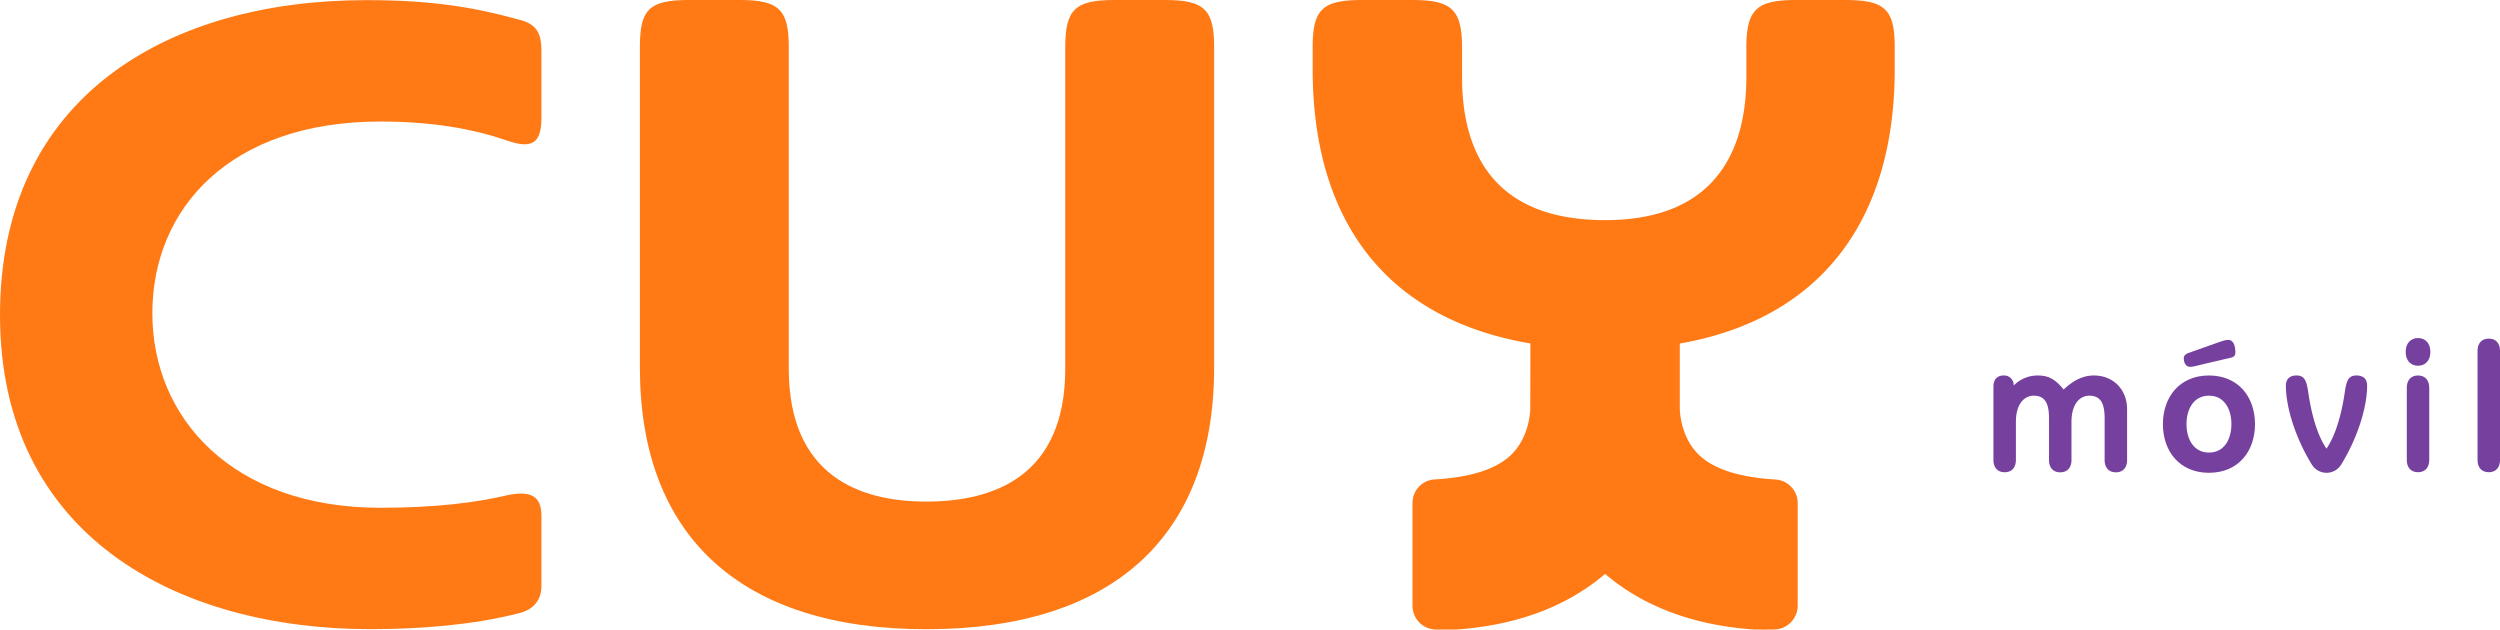 <svg xmlns="http://www.w3.org/2000/svg" viewBox="0 0 1200 302.18"><title>cuy-original</title><path d="M1005,180.23c-5.93,0-10.6,3.14-14.46,6.74-4.13-5.12-7.37-6.74-12.58-6.74a16.13,16.13,0,0,0-11.41,4.85,4.56,4.56,0,0,0-4.85-4.85c-3.33,0-4.85,2.34-4.85,5.21v35.39c0,3.24,1.71,5.84,5.39,5.84s5.39-2.6,5.39-5.84V202.51c0-8.44,3.86-12.58,8.62-12.58,6,0,7.28,4.76,7.28,11v19.94c0,3.24,1.7,5.84,5.39,5.84s5.39-2.6,5.39-5.84V202.51c0-8.44,3.86-12.58,8.63-12.58,6,0,7.28,4.76,7.28,11v19.94c0,3.24,1.71,5.84,5.39,5.84s5.39-2.6,5.39-5.84V196.4C1021,187.24,1014.66,180.23,1005,180.23Z" style="fill:#76409f"/><path d="M1060.3,180.23c-14,0-22.1,10.24-22.1,23.36s8.08,23.35,22.1,23.35,22.1-10.24,22.1-23.35S1074.32,180.23,1060.3,180.23Zm0,37c-7.37,0-10.78-6.47-10.78-13.65s3.41-13.66,10.78-13.66,10.78,6.47,10.78,13.66S1067.67,217.24,1060.3,217.24Z" style="fill:#76409f"/><path d="M1051.32,176.1c1.53,0,4.76-1,7.91-1.71l11.59-2.7c1.89-.45,2.25-1.35,2.16-3.14-.09-2.16-.72-5.39-3.41-5.39-1.8,0-3.68.81-6,1.62l-13.2,4.67c-1.35.54-2.16,1.35-2.16,2.33C1048.18,174.21,1049.26,176.1,1051.32,176.1Z" style="fill:#76409f"/><path d="M1131.1,180.23c-4,0-4.85,2.69-5.66,8.44-1.35,9.08-4,19.76-8.72,26.68-4.76-6.92-7.36-17.61-8.71-26.68-.81-5.75-1.7-8.44-5.66-8.44-3.41,0-5.12,1.8-5.12,4.94,0,10.51,4.76,25.33,12.4,37.73a8.25,8.25,0,0,0,14.19,0c7.63-12.4,12.4-27.22,12.4-37.73C1136.22,182,1134.51,180.23,1131.1,180.23Z" style="fill:#76409f"/><path d="M1160.65,162.26c-3.32,0-5.93,2.34-5.93,6.65s2.61,6.65,5.93,6.65,5.93-2.34,5.93-6.65S1164,162.26,1160.65,162.26Z" style="fill:#76409f"/><path d="M1160.65,180.23c-3.68,0-5.39,2.6-5.39,5.84v34.76c0,3.24,1.71,5.84,5.39,5.84s5.39-2.6,5.39-5.84V186.07C1166,182.83,1164.34,180.23,1160.65,180.23Z" style="fill:#76409f"/><path d="M1194.61,162.53c-3.68,0-5.39,2.6-5.39,5.84v52.46c0,3.24,1.71,5.84,5.39,5.84s5.39-2.6,5.39-5.84V168.37C1200,165.14,1198.3,162.53,1194.61,162.53Z" style="fill:#76409f"/><path d="M248.86,9.35C227.31,3.44,207.45.06,175.76.06,81.54.06,0,45.66,0,151.25S84.5,302,177.88,302c24.5,0,49.43-2.11,71-7.6,7.18-1.69,11-6.34,11-13.09V247.53c0-9.71-5.49-12.24-16.9-9.71-14.36,3.38-33.8,5.91-60.42,5.91-71,0-109.43-43.08-109.43-93.33s37.18-92.06,109.43-92.06c24.51,0,44.36,3.38,61.26,9.29,11.41,3.8,16.06,1.26,16.06-11V24.13C259.84,16.11,257.73,11.46,248.86,9.35Z" style="fill:#ff7a15"/><path d="M559.39,0H534.72c-18.72,0-23.4,4.69-23.4,22.55v154.4c0,51.48-34,63.81-66.78,63.81-31.9,0-65.93-12.33-65.93-63.81V22.55C378.61,4.69,373.93,0,355.22,0H330.55c-19.14,0-23.4,4.69-23.4,22.55v154c0,80.82,48.49,125.48,137.39,125.48,89.75,0,138.24-44.66,138.24-125.48v-154C582.78,4.69,578.1,0,559.39,0Z" style="fill:#ff7a15"/><path d="M885.72,0H862c-19,0-23.75,4.76-23.75,22.89V37c0,34.55-14.25,68.66-67.8,68.66-54.84,0-68.66-34.12-68.66-68.66V22.89C701.76,4.76,697,0,678,0H653.83c-19.43,0-23.75,4.76-23.75,22.89V33.15c0,73.42,35.84,120.05,104.51,131.71l-.06,31.08c0,.13.07,13.21-9,22.19-8.61,8.51-23.59,11.23-37,12A11.28,11.28,0,0,0,678,241.48v49.31a11.39,11.39,0,0,0,11.37,11.38c4.68,0,9.17,0,9.83,0,29-2.09,52.92-11.05,71.26-26.69,18.34,15.64,42.22,24.6,71.26,26.69.66,0,5.06.06,9.69,0a11.51,11.51,0,0,0,11.49-11.5V241.56a11.36,11.36,0,0,0-10.59-11.39c-13.42-.81-28.36-3.54-37-12-9.08-9-9-22.06-9-22.19l0-31.08C873.2,153.2,909.47,106.57,909.47,33.15V22.89C909.47,4.76,905.16,0,885.72,0Z" style="fill:#ff7a15"/></svg>